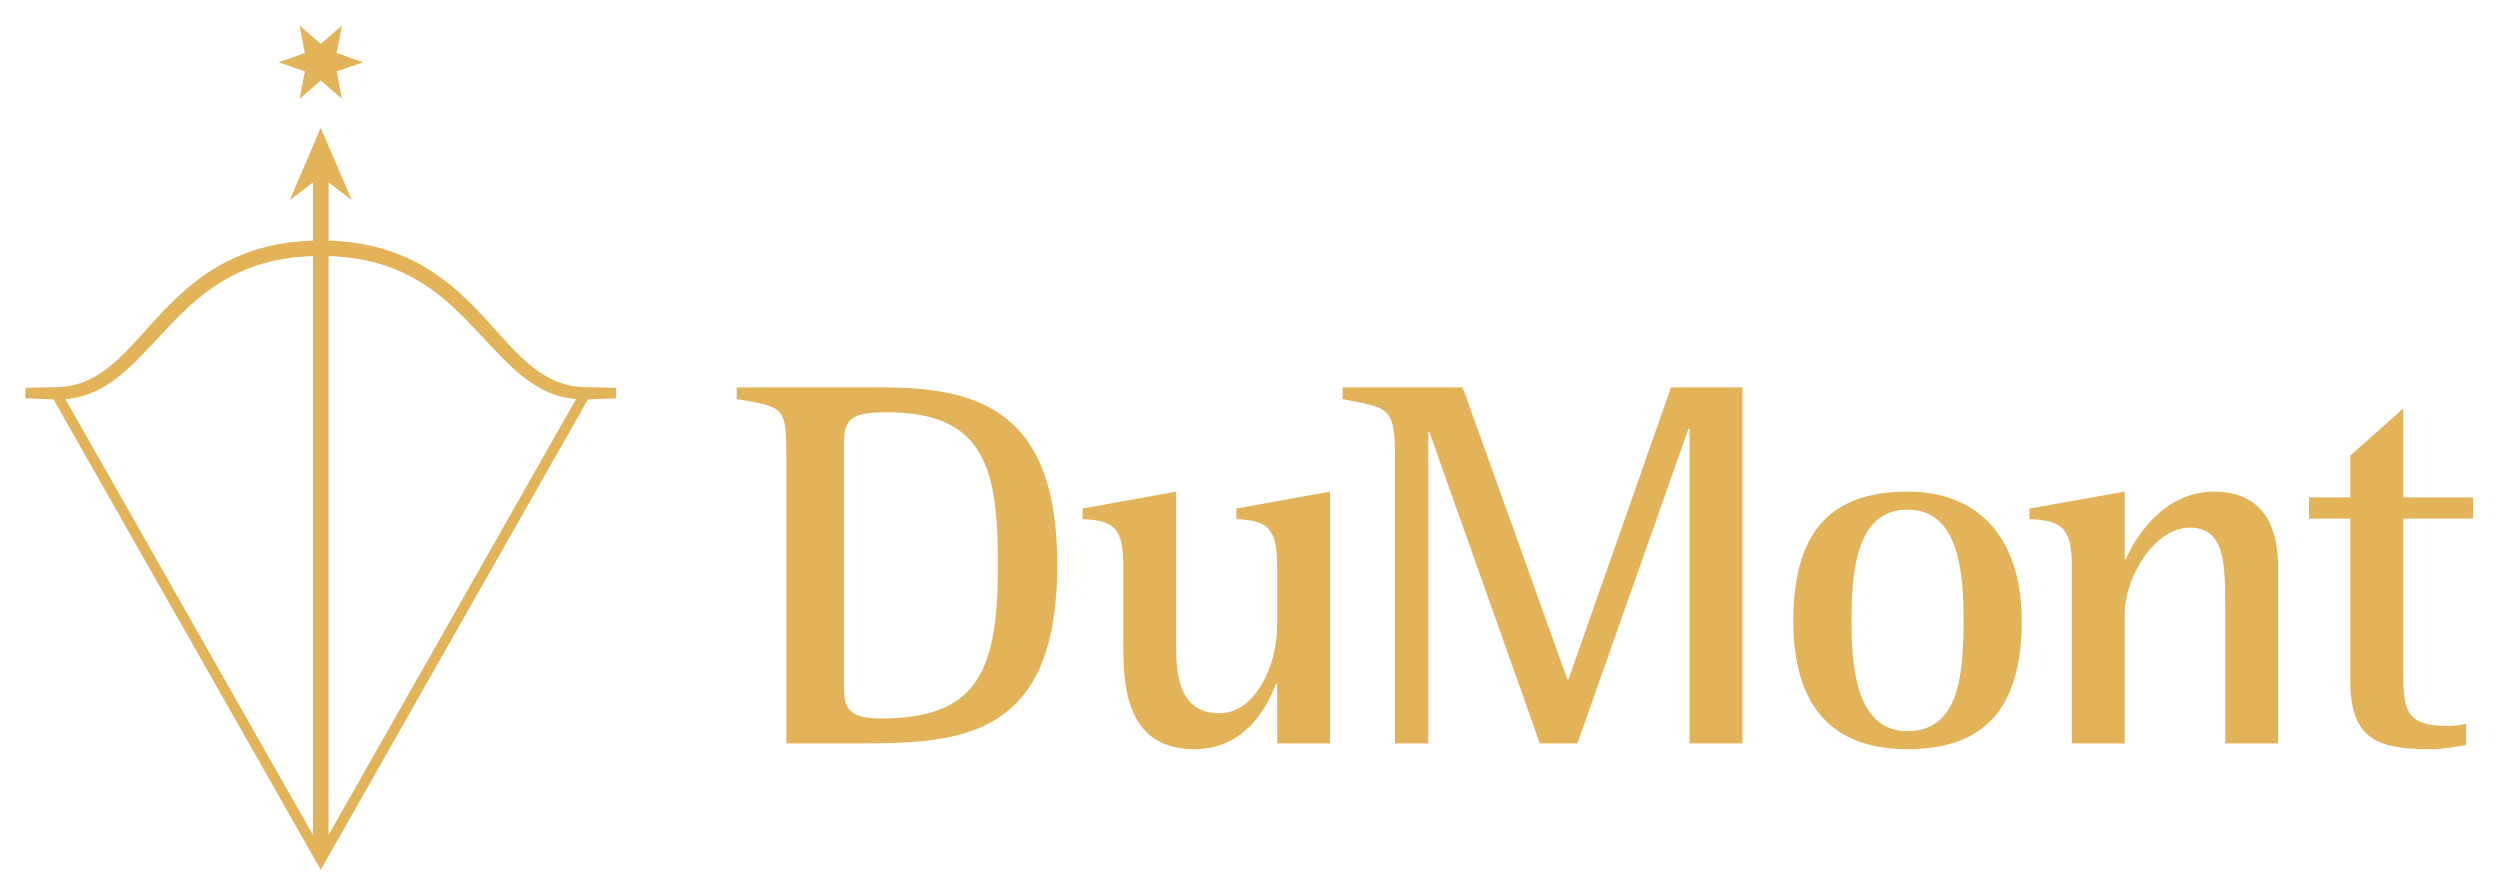 <svg width="1396" height="500" viewBox="0 0 1396 500" fill="none" xmlns="http://www.w3.org/2000/svg">
<path d="M471.306 246.174C471.306 232.301 478.413 230.216 495.527 230.216C551.036 230.216 557.25 263.584 557.25 315.859C557.25 375.543 545.432 401.194 491.665 401.194C471.3 401.194 471.3 393.255 471.3 381.717L471.306 246.174ZM439.088 415.107H483.447C541.036 415.107 590.361 408.586 590.361 315.272C590.361 231.697 549.305 216.326 493.197 216.326H411.388V222.853C438.565 227.266 439.088 227.266 439.088 256.499V415.107ZM713.169 415.107H742.693V274.524L690.423 283.978V289.906C708.152 290.476 713.175 295.482 713.175 316.172V348.64C713.175 373.174 700.179 398.261 680.981 398.261C666.823 398.261 656.771 390.265 656.771 363.413V274.524L604.496 283.978V289.906C622.515 290.476 627.248 295.482 627.248 316.172V358.088C627.248 379.968 627.248 418.336 666.823 418.336C695.458 418.336 707.565 394.724 712.594 381.722H713.181V415.107H713.169ZM778.947 415.107H797.547V241.157H798.134L859.84 415.107H880.826L942.846 239.391H943.438V415.107H972.967V216.332H933.101L875.826 379.37H875.222L816.751 216.332H749.715V222.858C774.807 227.859 778.959 226.668 778.959 254.13V415.107H778.947ZM1065.14 418.33C1108.86 418.33 1128.93 394.718 1128.93 346.589C1128.93 304.047 1108 274.524 1065.14 274.524C1022.04 274.524 1001.38 297.264 1001.38 346.589C1001.38 387.913 1017.62 418.33 1065.14 418.33ZM1033.88 346.589C1033.88 320.597 1035.93 284.582 1065.14 284.582C1093.82 284.582 1096.45 319.43 1096.45 346.589C1096.45 376.118 1094.11 408.29 1065.14 408.29C1035.93 408.29 1033.88 371.09 1033.88 346.589ZM1156.89 415.107H1186.42V343.058C1186.42 322.066 1203.25 294.605 1222.72 294.605C1242.54 294.605 1242.54 315.272 1242.54 338.616V415.107H1272.07V316.172C1272.07 293.432 1263.2 274.524 1236.34 274.524C1207.13 274.524 1191.44 301.997 1187.03 312.339H1186.44V274.524L1133.27 283.978V289.906C1151.88 290.476 1156.9 295.482 1156.9 316.172V415.107H1156.89ZM1377.11 404.178C1373.57 405.055 1369.74 405.363 1366.17 405.363C1343.43 405.363 1341.95 396.193 1341.95 375.549V289.588H1380.96V277.753H1341.94V228.161L1312.4 254.415V277.753H1289.38V289.588H1312.4V380.225C1312.4 413.934 1328.97 418.33 1357.32 418.33C1363.79 418.33 1370.6 417.129 1377.1 415.961V404.178H1377.11Z" fill="#E2B359"/>
<path d="M202.663 34.766L187.993 29.601L190.903 14.338L179.103 24.486L167.303 14.355L170.236 29.606L155.537 34.772L170.236 39.863L167.303 55.149L179.103 44.983L190.903 55.149L187.987 39.863L202.663 34.766ZM321.673 222.886L183.448 466.293V143.007C184.502 143.069 185.698 143.092 187.07 143.149C192.15 143.462 199.377 144.123 207.783 146.213C216.166 148.257 225.632 151.845 234.818 157.552C244.067 163.15 252.843 170.855 261.061 179.347C269.336 187.758 277.132 196.973 285.623 204.855C289.872 208.785 294.303 212.378 298.995 215.243C303.66 218.085 308.523 220.254 313.222 221.445C315.562 222.054 317.863 222.487 320.067 222.72C320.591 222.783 321.138 222.834 321.673 222.886ZM174.763 466.293L36.504 222.886C37.057 222.834 37.603 222.783 38.156 222.72C40.326 222.487 42.615 222.054 44.984 221.445C49.694 220.26 54.563 218.085 59.222 215.243C63.903 212.378 68.345 208.79 72.577 204.855C81.085 196.967 88.842 187.753 97.151 179.347C105.369 170.855 114.145 163.15 123.377 157.552C132.551 151.845 142.045 148.263 150.411 146.213C158.806 144.128 166.027 143.462 171.113 143.149C172.497 143.092 173.687 143.069 174.763 143.007V466.293ZM344.061 222.373L343.981 216.57C343.981 216.57 340.985 216.501 335.723 216.359C333.137 216.302 329.994 216.256 326.383 216.188C324.464 216.125 322.841 216.04 320.956 215.755C319.082 215.493 317.117 215.083 315.13 214.502C311.143 213.386 306.997 211.518 302.936 208.944C298.842 206.364 294.838 203.05 290.863 199.268C282.992 191.722 275.355 182.456 266.944 173.646C258.595 164.819 249.209 156.538 239.237 150.393C229.311 144.163 218.923 140.187 209.879 137.904C200.767 135.614 192.993 134.902 187.6 134.515C185.994 134.435 184.639 134.367 183.454 134.35V101.814L196.439 111.792L179.109 71.408L161.761 111.792L174.769 101.814V134.344C173.584 134.356 172.201 134.43 170.6 134.509C165.207 134.897 157.445 135.609 148.355 137.898C139.277 140.187 128.912 144.157 118.974 150.387C108.991 156.532 99.628 164.819 91.251 173.64C82.851 182.451 75.231 191.716 67.332 199.262C63.391 203.044 59.376 206.358 55.304 208.938C51.203 211.512 47.086 213.38 43.093 214.497C41.089 215.083 39.164 215.488 37.279 215.75C35.359 216.034 33.742 216.12 31.823 216.182C28.201 216.251 25.063 216.296 22.466 216.353C17.226 216.49 14.242 216.564 14.242 216.564L14.14 222.373C14.14 222.373 17.124 222.498 22.375 222.755C24.522 222.811 27.056 222.886 29.875 223.005L179.097 485.662L328.302 223.005C331.138 222.886 333.667 222.811 335.825 222.755C341.059 222.498 344.061 222.373 344.061 222.373Z" fill="#E2B359"/>
</svg>
